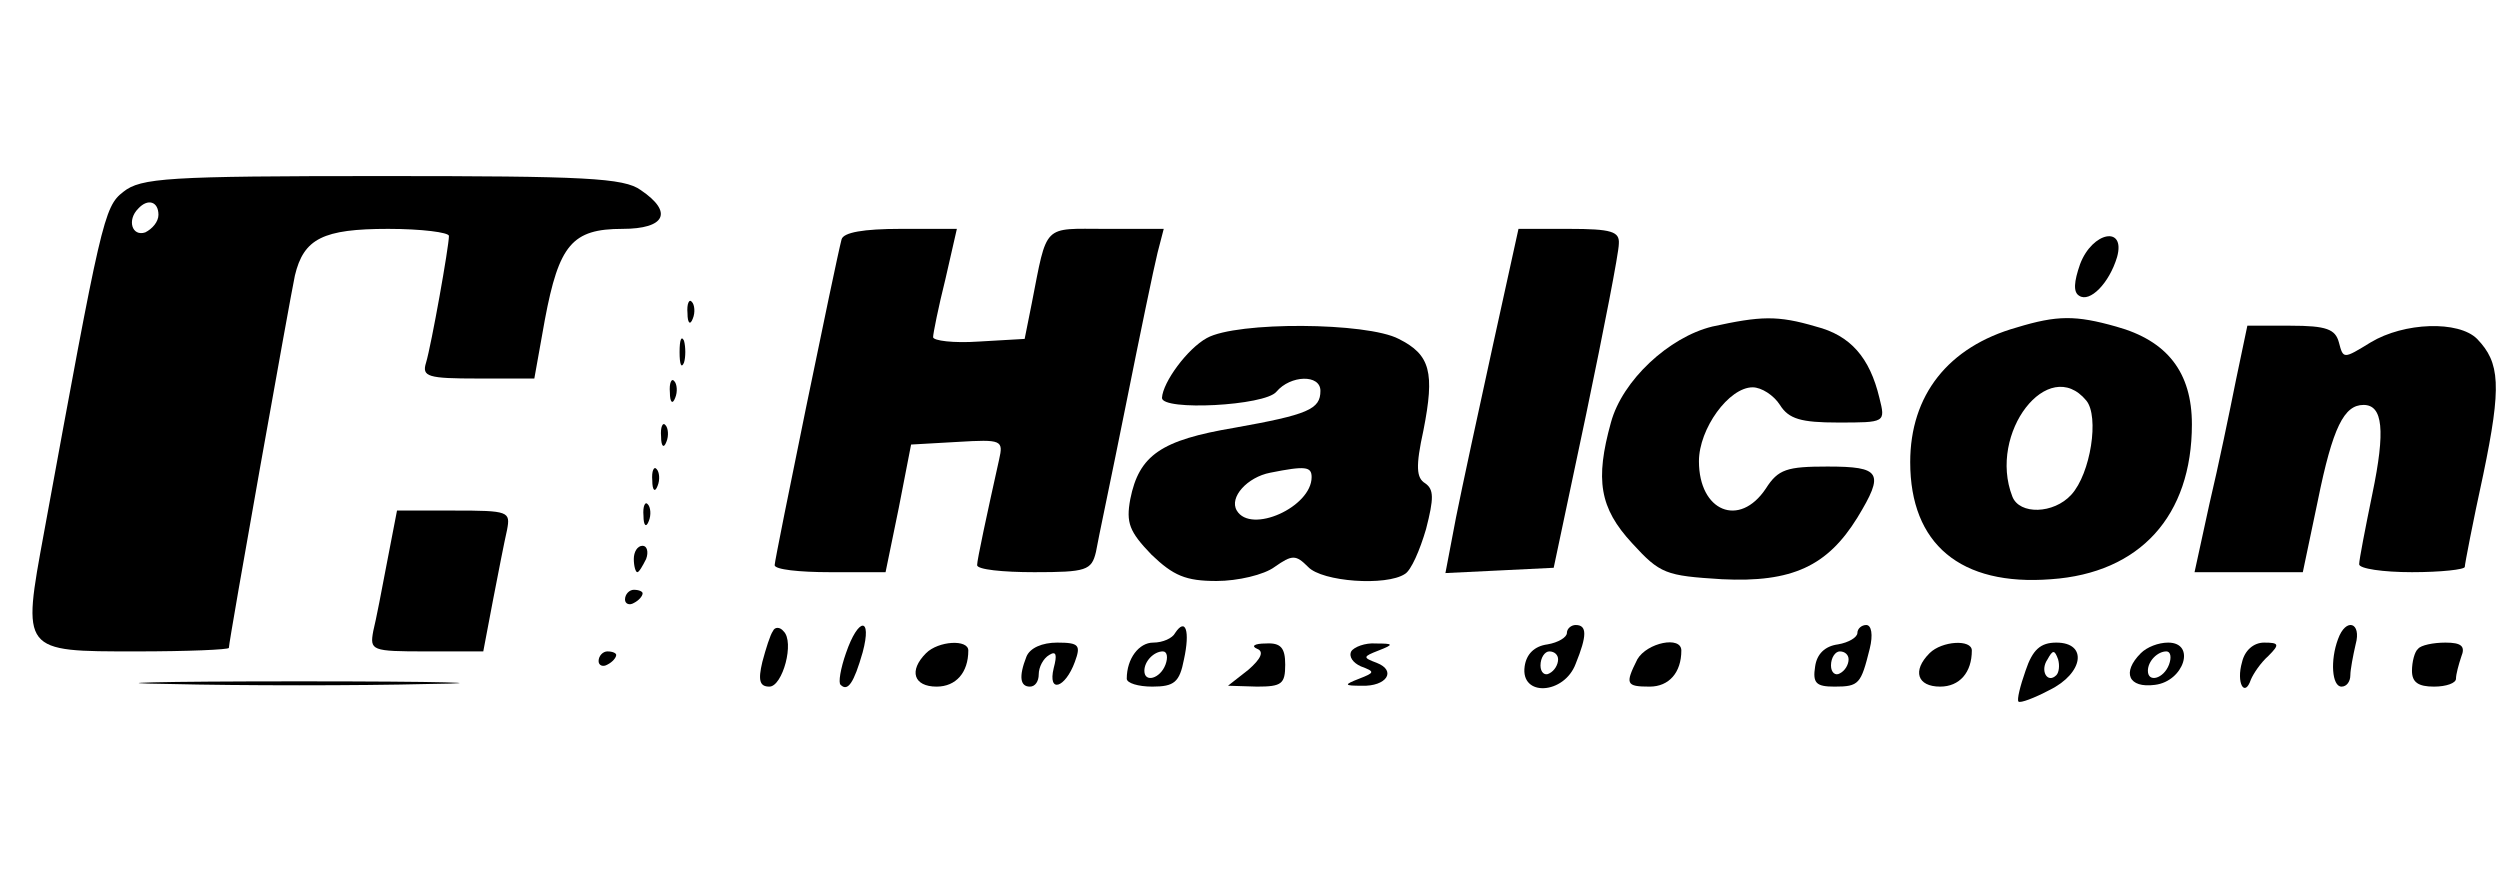 <?xml version="1.0" standalone="no"?>
<!DOCTYPE svg PUBLIC "-//W3C//DTD SVG 20010904//EN"
 "http://www.w3.org/TR/2001/REC-SVG-20010904/DTD/svg10.dtd">
<svg version="1.0" xmlns="http://www.w3.org/2000/svg"
 width="284pt" height="100pt" viewBox="0 0 284 100"
 preserveAspectRatio="xMidYMid meet">

<g transform="translate(0,100) scale(0.1,-0.1)"
fill="#000000" stroke="none">
<path d="M140 782 c-22 -17 -25 -32 -90 -387 -25 -136 -26 -135 105 -135 58 0
105 2 105 4 0 8 70 400 75 423 10 42 32 53 106 53 38 0 69 -4 69 -8 0 -12 -20
-124 -26 -144 -5 -16 2 -18 59 -18 l64 0 12 67 c16 85 31 103 88 103 49 0 58
19 21 44 -19 14 -64 16 -294 16 -244 0 -274 -2 -294 -18z m40 -26 c0 -8 -7
-16 -15 -20 -15 -5 -21 14 -8 27 11 12 23 8 23 -7z"/>
<path d="M956 728 c-6 -22 -76 -363 -76 -370 0 -5 28 -8 63 -8 l63 0 15 73 14
72 53 3 c50 3 52 2 47 -20 -14 -63 -25 -114 -25 -120 0 -5 29 -8 65 -8 59 0
65 2 70 23 2 12 18 87 34 167 16 80 32 157 36 173 l7 27 -66 0 c-72 0 -66 7
-84 -85 l-8 -40 -52 -3 c-29 -2 -52 1 -52 5 0 4 6 34 14 66 l13 57 -64 0 c-42
0 -65 -4 -67 -12z"/>
<path d="M1696 608 c-16 -73 -35 -161 -42 -196 l-12 -63 62 3 61 3 37 175 c20
96 37 183 37 193 1 14 -8 17 -57 17 l-57 0 -29 -132z"/>
<path d="M2363 700 c-7 -20 -8 -32 -1 -36 12 -8 34 14 43 44 10 36 -28 29 -42
-8z"/>
<path d="M781 644 c0 -11 3 -14 6 -6 3 7 2 16 -1 19 -3 4 -6 -2 -5 -13z"/>
<path d="M1945 629 c-49 -12 -102 -61 -115 -109 -18 -65 -13 -97 24 -137 32
-35 38 -37 102 -41 80 -4 120 15 154 70 31 51 27 58 -34 58 -46 0 -56 -3 -70
-25 -30 -45 -76 -26 -76 31 0 37 34 84 61 84 10 0 24 -9 31 -20 10 -16 24 -20
66 -20 54 0 54 0 47 28 -11 46 -33 71 -72 81 -44 13 -63 12 -118 0z"/>
<path d="M2291 628 c-78 -22 -121 -77 -121 -153 0 -93 57 -141 160 -133 101 7
160 72 160 176 0 59 -28 95 -86 111 -46 13 -67 13 -113 -1z m79 -83 c15 -18 5
-83 -17 -107 -20 -22 -59 -23 -67 -2 -28 72 41 161 84 109z"/>
<path d="M1371 616 c-22 -12 -50 -50 -51 -68 0 -15 117 -9 130 7 16 19 50 20
50 1 0 -21 -14 -27 -98 -42 -83 -14 -108 -31 -118 -81 -5 -27 -1 -37 24 -63
25 -24 39 -30 74 -30 24 0 54 7 66 16 20 14 24 14 38 0 16 -17 89 -22 110 -8
7 4 17 27 24 51 9 35 9 45 -1 52 -10 6 -11 19 -2 60 13 66 8 86 -28 104 -36
19 -184 20 -218 1z m119 -158 c0 -34 -69 -65 -85 -38 -9 15 12 38 38 43 40 8
47 7 47 -5z"/>
<path d="M2540 568 c-7 -35 -20 -98 -30 -140 l-17 -78 61 0 62 0 17 81 c17 84
30 109 52 109 22 0 25 -29 10 -101 -8 -39 -15 -75 -15 -80 0 -5 27 -9 60 -9
33 0 60 3 60 6 0 3 9 50 21 105 21 101 19 127 -7 154 -21 21 -83 19 -121 -4
-31 -19 -31 -19 -36 0 -4 15 -14 19 -55 19 l-49 0 -13 -62z"/>
<path d="M772 600 c0 -14 2 -19 5 -12 2 6 2 18 0 25 -3 6 -5 1 -5 -13z"/>
<path d="M761 554 c0 -11 3 -14 6 -6 3 7 2 16 -1 19 -3 4 -6 -2 -5 -13z"/>
<path d="M751 504 c0 -11 3 -14 6 -6 3 7 2 16 -1 19 -3 4 -6 -2 -5 -13z"/>
<path d="M741 454 c0 -11 3 -14 6 -6 3 7 2 16 -1 19 -3 4 -6 -2 -5 -13z"/>
<path d="M731 414 c0 -11 3 -14 6 -6 3 7 2 16 -1 19 -3 4 -6 -2 -5 -13z"/>
<path d="M440 363 c-6 -32 -13 -68 -16 -80 -4 -22 -2 -23 60 -23 l65 0 11 58
c6 31 13 67 16 80 4 21 2 22 -60 22 l-65 0 -11 -57z"/>
<path d="M720 365 c0 -8 2 -15 4 -15 2 0 6 7 10 15 3 8 1 15 -4 15 -6 0 -10
-7 -10 -15z"/>
<path d="M710 319 c0 -5 5 -7 10 -4 6 3 10 8 10 11 0 2 -4 4 -10 4 -5 0 -10
-5 -10 -11z"/>
<path d="M878 283 c-3 -4 -8 -20 -12 -35 -5 -21 -3 -28 8 -28 15 0 29 51 16
63 -4 5 -10 5 -12 0z"/>
<path d="M961 258 c-6 -17 -9 -34 -6 -36 8 -8 15 2 25 37 11 41 -5 40 -19 -1z"/>
<path d="M1335 281 c-3 -6 -14 -11 -25 -11 -16 0 -30 -18 -30 -41 0 -5 13 -9
29 -9 25 0 31 5 36 31 7 32 2 48 -10 30z m-11 -36 c-6 -16 -24 -21 -24 -7 0
11 11 22 21 22 5 0 6 -7 3 -15z"/>
<path d="M1780 281 c0 -5 -10 -11 -22 -13 -15 -2 -24 -11 -26 -25 -5 -35 45
-32 58 3 13 32 13 44 0 44 -5 0 -10 -4 -10 -9z m-10 -30 c0 -6 -4 -13 -10 -16
-5 -3 -10 1 -10 9 0 9 5 16 10 16 6 0 10 -4 10 -9z"/>
<path d="M2110 281 c0 -5 -10 -11 -22 -13 -15 -2 -24 -11 -26 -25 -3 -19 1
-23 22 -23 28 0 30 3 40 43 4 16 2 27 -4 27 -5 0 -10 -4 -10 -9z m-10 -30 c0
-6 -4 -13 -10 -16 -5 -3 -10 1 -10 9 0 9 5 16 10 16 6 0 10 -4 10 -9z"/>
<path d="M2656 274 c-9 -24 -7 -54 4 -54 6 0 10 6 10 13 0 6 3 22 6 35 7 25
-11 31 -20 6z"/>
<path d="M1052 258 c-20 -20 -14 -38 12 -38 22 0 36 16 36 41 0 13 -34 11 -48
-3z"/>
<path d="M1166 254 c-9 -23 -7 -34 4 -34 6 0 10 6 10 14 0 8 5 18 12 22 8 5 9
0 5 -15 -7 -29 13 -23 24 7 7 19 5 22 -20 22 -17 0 -31 -6 -35 -16z"/>
<path d="M1428 263 c8 -3 5 -11 -10 -24 l-23 -18 33 -1 c28 0 32 3 32 25 0 19
-5 25 -22 24 -13 0 -17 -3 -10 -6z"/>
<path d="M1535 260 c-3 -6 2 -13 11 -17 16 -6 16 -7 -2 -14 -18 -7 -17 -8 3
-8 28 -1 40 17 17 26 -16 6 -16 7 2 14 18 7 17 8 -3 8 -12 1 -25 -4 -28 -9z"/>
<path d="M1860 251 c-14 -28 -13 -31 14 -31 22 0 36 16 36 41 0 17 -39 9 -50
-10z"/>
<path d="M2192 258 c-20 -20 -14 -38 12 -38 22 0 36 16 36 41 0 13 -34 11 -48
-3z"/>
<path d="M2301 238 c-6 -17 -10 -33 -8 -35 2 -2 18 4 35 13 39 19 44 54 8 54
-18 0 -27 -8 -35 -32z m35 -5 c-10 -10 -19 5 -10 18 6 11 8 11 12 0 2 -7 1
-15 -2 -18z"/>
<path d="M2432 258 c-22 -22 -14 -40 16 -36 33 4 47 48 15 48 -11 0 -24 -5
-31 -12z m32 -13 c-6 -16 -24 -21 -24 -7 0 11 11 22 21 22 5 0 6 -7 3 -15z"/>
<path d="M2547 248 c-7 -24 3 -41 10 -20 3 7 11 19 20 27 13 13 12 15 -5 15
-12 0 -22 -9 -25 -22z"/>
<path d="M2747 263 c-4 -3 -7 -15 -7 -25 0 -13 7 -18 25 -18 14 0 25 4 25 9 0
5 3 16 6 25 5 12 0 16 -18 16 -14 0 -28 -3 -31 -7z"/>
<path d="M680 249 c0 -5 5 -7 10 -4 6 3 10 8 10 11 0 2 -4 4 -10 4 -5 0 -10
-5 -10 -11z"/>
<path d="M192 223 c82 -2 214 -2 295 0 82 1 15 3 -147 3 -162 0 -229 -2 -148
-3z"/>
</g>
</svg>
